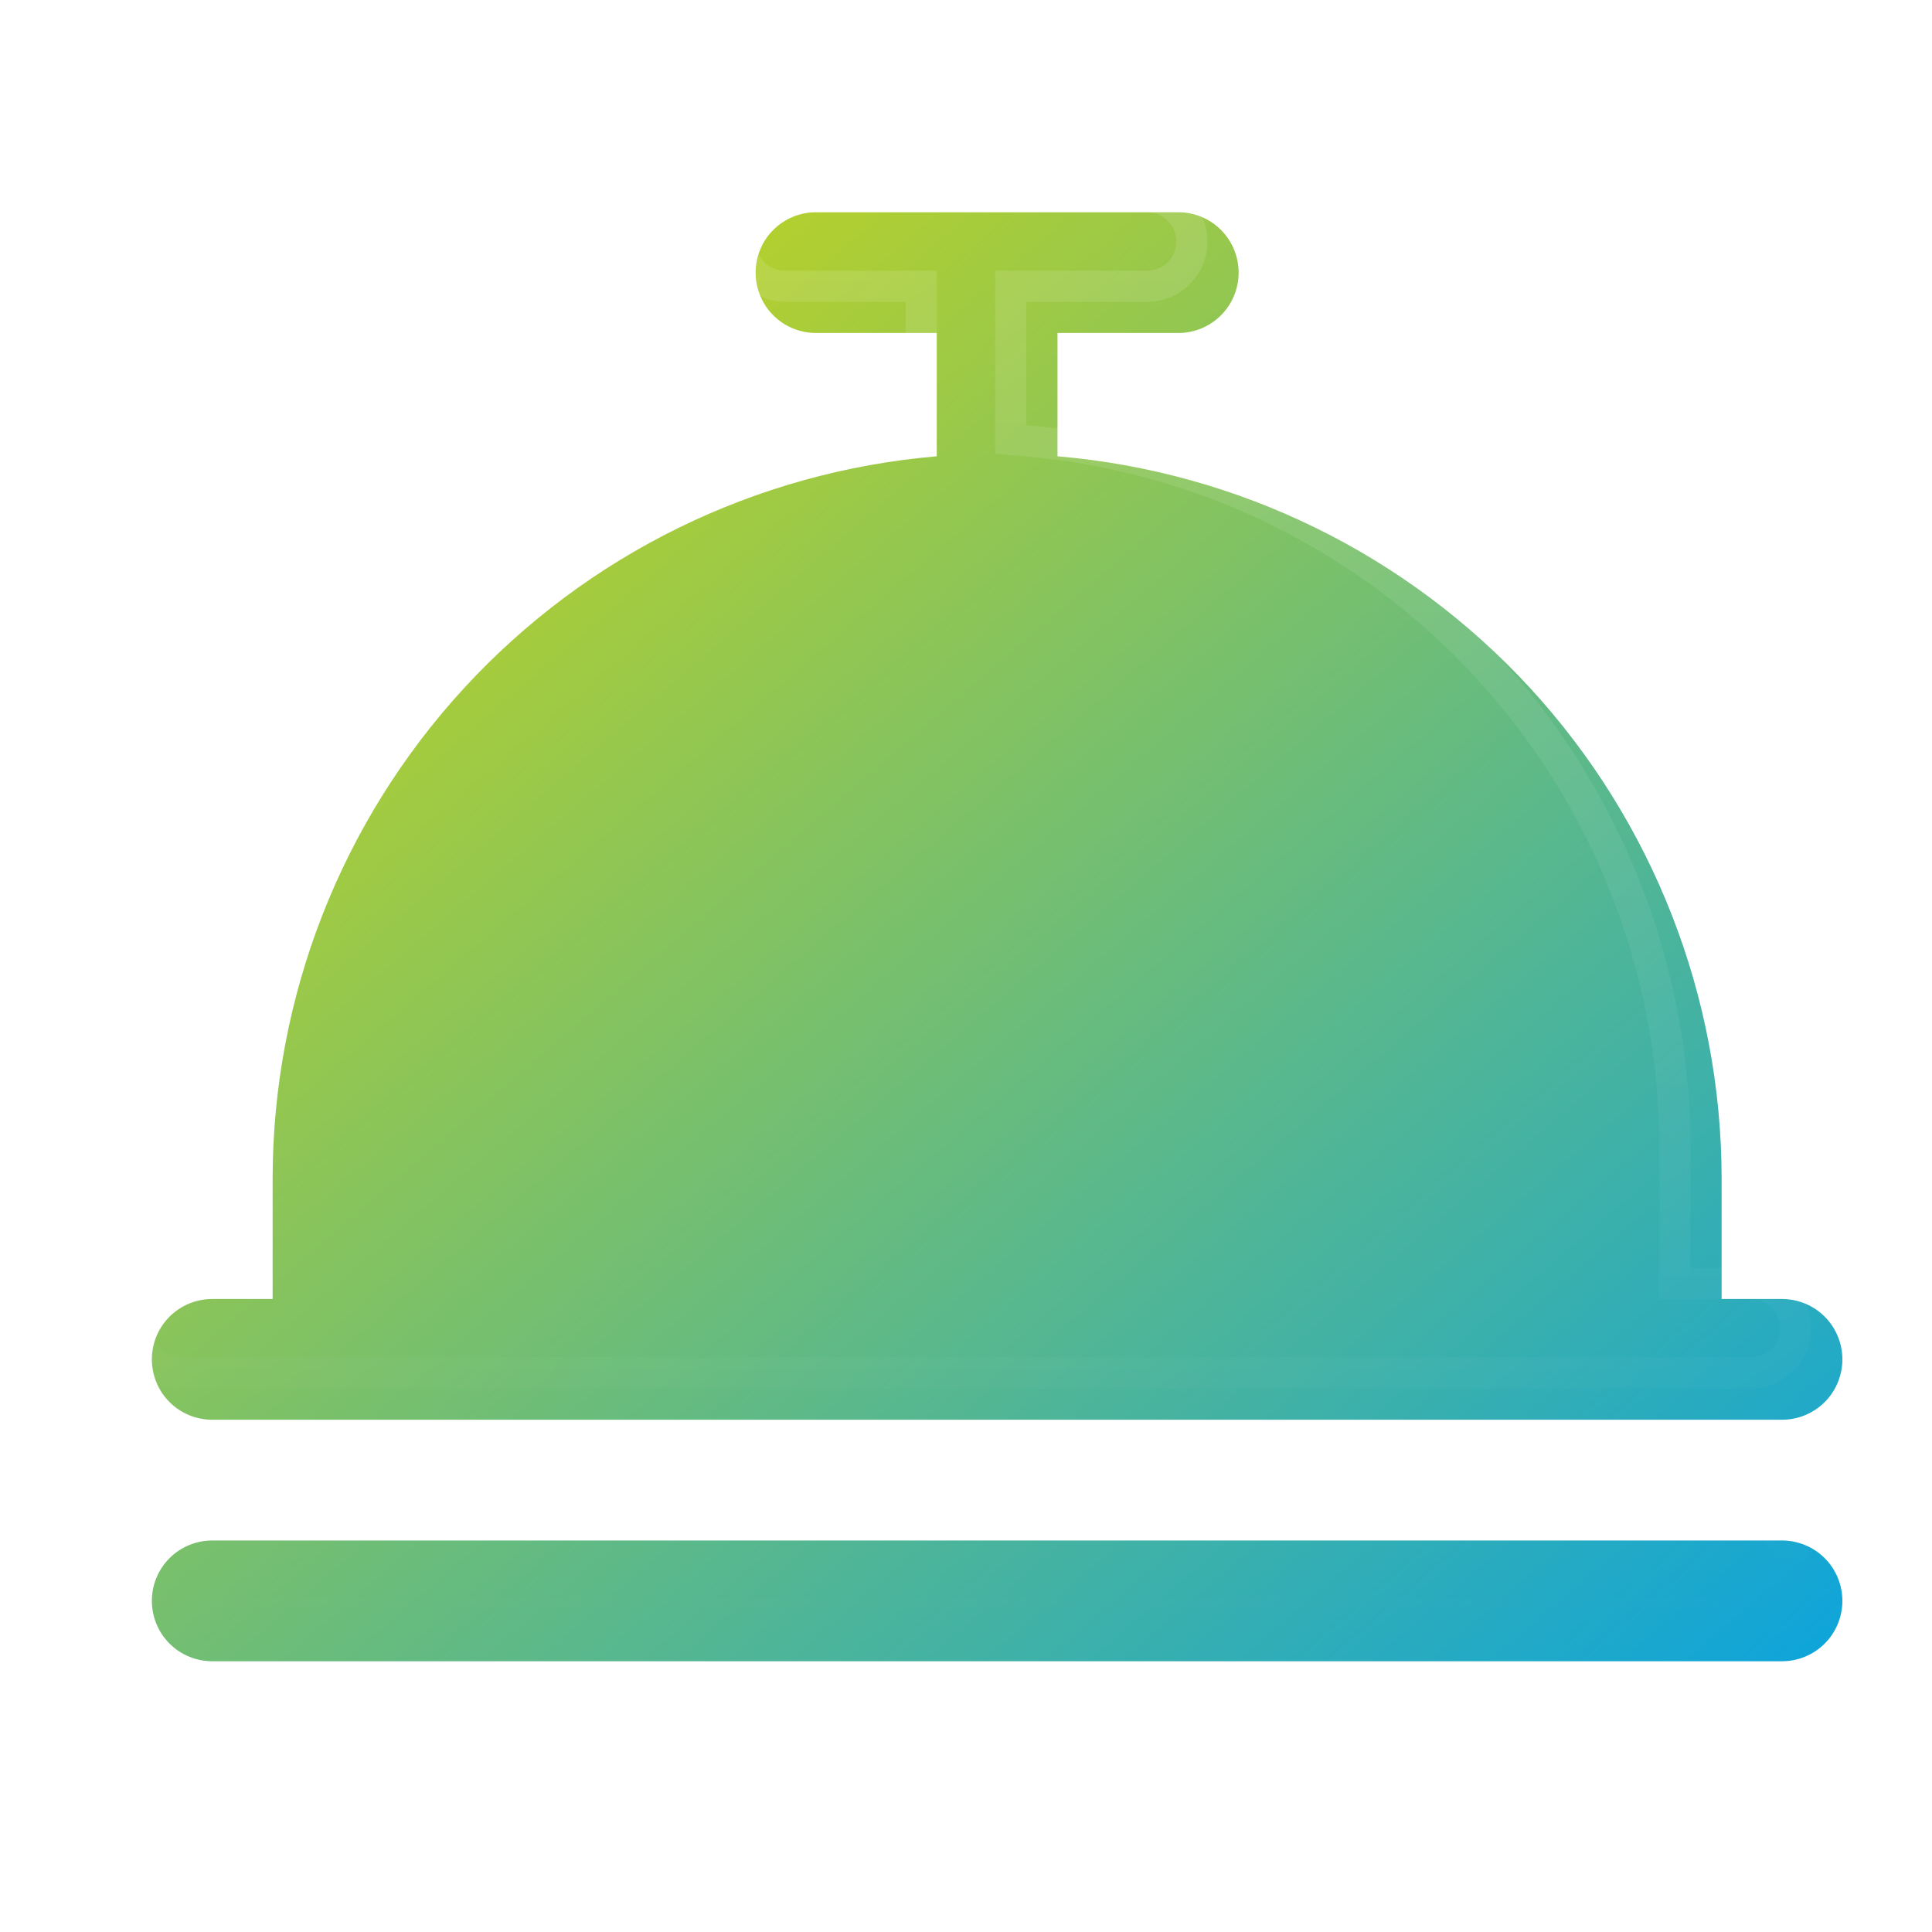 <svg width="28" height="28" viewBox="0 0 28 28" fill="none" xmlns="http://www.w3.org/2000/svg">
<g clip-path="url(#clip0_1789_33720)">
<g filter="url(#filter0_i_1789_33720)">
<path d="M1.75 19.25C1.75 19.018 1.842 18.795 2.006 18.631C2.17 18.467 2.393 18.375 2.625 18.375H3.5V16.625C3.503 13.993 4.494 11.457 6.276 9.52C8.058 7.583 10.502 6.385 13.125 6.162V4.375H11.375C11.143 4.375 10.92 4.283 10.756 4.119C10.592 3.955 10.5 3.732 10.5 3.5C10.5 3.268 10.592 3.045 10.756 2.881C10.92 2.717 11.143 2.625 11.375 2.625H16.625C16.857 2.625 17.08 2.717 17.244 2.881C17.408 3.045 17.5 3.268 17.5 3.5C17.5 3.732 17.408 3.955 17.244 4.119C17.08 4.283 16.857 4.375 16.625 4.375H14.875V6.162C17.498 6.385 19.942 7.583 21.724 9.52C23.506 11.457 24.497 13.993 24.5 16.625V18.375H25.375C25.607 18.375 25.83 18.467 25.994 18.631C26.158 18.795 26.25 19.018 26.25 19.25C26.25 19.482 26.158 19.705 25.994 19.869C25.83 20.033 25.607 20.125 25.375 20.125H2.625C2.393 20.125 2.17 20.033 2.006 19.869C1.842 19.705 1.75 19.482 1.75 19.25ZM25.375 21.875H2.625C2.393 21.875 2.17 21.967 2.006 22.131C1.842 22.295 1.75 22.518 1.75 22.75C1.75 22.982 1.842 23.205 2.006 23.369C2.17 23.533 2.393 23.625 2.625 23.625H25.375C25.607 23.625 25.83 23.533 25.994 23.369C26.158 23.205 26.25 22.982 26.25 22.75C26.25 22.518 26.158 22.295 25.994 22.131C25.83 21.967 25.607 21.875 25.375 21.875Z" fill="url(#paint0_linear_1789_33720)"/>
</g>
<path d="M2.625 22.101H25.375C25.547 22.101 25.712 22.169 25.834 22.291C25.956 22.413 26.024 22.578 26.024 22.75C26.024 22.922 25.956 23.087 25.834 23.209C25.712 23.331 25.547 23.399 25.375 23.399H2.625C2.453 23.399 2.288 23.331 2.166 23.209C2.044 23.087 1.976 22.922 1.976 22.75C1.976 22.578 2.044 22.413 2.166 22.291C2.288 22.169 2.453 22.101 2.625 22.101ZM11.375 2.851H16.625C16.797 2.851 16.962 2.919 17.084 3.041C17.206 3.163 17.274 3.328 17.274 3.5C17.274 3.672 17.206 3.837 17.084 3.959C16.962 4.081 16.797 4.149 16.625 4.149H14.649V6.369L14.855 6.387C17.422 6.604 19.815 7.777 21.559 9.673C23.302 11.569 24.271 14.049 24.274 16.625V18.601H25.375C25.547 18.601 25.712 18.669 25.834 18.791C25.956 18.913 26.024 19.078 26.024 19.25C26.024 19.422 25.956 19.587 25.834 19.709C25.712 19.831 25.547 19.899 25.375 19.899H2.625C2.453 19.899 2.288 19.831 2.166 19.709C2.044 19.587 1.976 19.422 1.976 19.25C1.976 19.078 2.044 18.913 2.166 18.791C2.288 18.669 2.453 18.601 2.625 18.601H3.726V16.625C3.729 14.049 4.698 11.569 6.441 9.673C8.185 7.777 10.578 6.604 13.145 6.387L13.351 6.369V4.149H11.375C11.203 4.149 11.038 4.081 10.916 3.959C10.794 3.837 10.726 3.672 10.726 3.5C10.726 3.328 10.794 3.163 10.916 3.041C11.038 2.919 11.203 2.851 11.375 2.851Z" stroke="url(#paint1_linear_1789_33720)" stroke-width="0.451"/>
</g>
<defs>
<filter id="filter0_i_1789_33720" x="1.75" y="2.625" width="24.951" height="21.451" filterUnits="userSpaceOnUse" color-interpolation-filters="sRGB">
<feFlood flood-opacity="0" result="BackgroundImageFix"/>
<feBlend mode="normal" in="SourceGraphic" in2="BackgroundImageFix" result="shape"/>
<feColorMatrix in="SourceAlpha" type="matrix" values="0 0 0 0 0 0 0 0 0 0 0 0 0 0 0 0 0 0 127 0" result="hardAlpha"/>
<feOffset dx="0.451" dy="0.451"/>
<feGaussianBlur stdDeviation="0.451"/>
<feComposite in2="hardAlpha" operator="arithmetic" k2="-1" k3="1"/>
<feColorMatrix type="matrix" values="0 0 0 0 1 0 0 0 0 1 0 0 0 0 1 0 0 0 0.12 0"/>
<feBlend mode="normal" in2="shape" result="effect1_innerShadow_1789_33720"/>
</filter>
<linearGradient id="paint0_linear_1789_33720" x1="1.75" y1="2.625" x2="22.503" y2="26.837" gradientUnits="userSpaceOnUse">
<stop stop-color="#D9D907"/>
<stop offset="1" stop-color="#0DA4DC"/>
</linearGradient>
<linearGradient id="paint1_linear_1789_33720" x1="14" y1="2.625" x2="14" y2="23.625" gradientUnits="userSpaceOnUse">
<stop stop-color="white" stop-opacity="0.12"/>
<stop offset="1" stop-color="white" stop-opacity="0"/>
</linearGradient>
<clipPath id="clip0_1789_33720">
<rect width="28" height="28" fill="white"/>
</clipPath>
</defs>
</svg>
